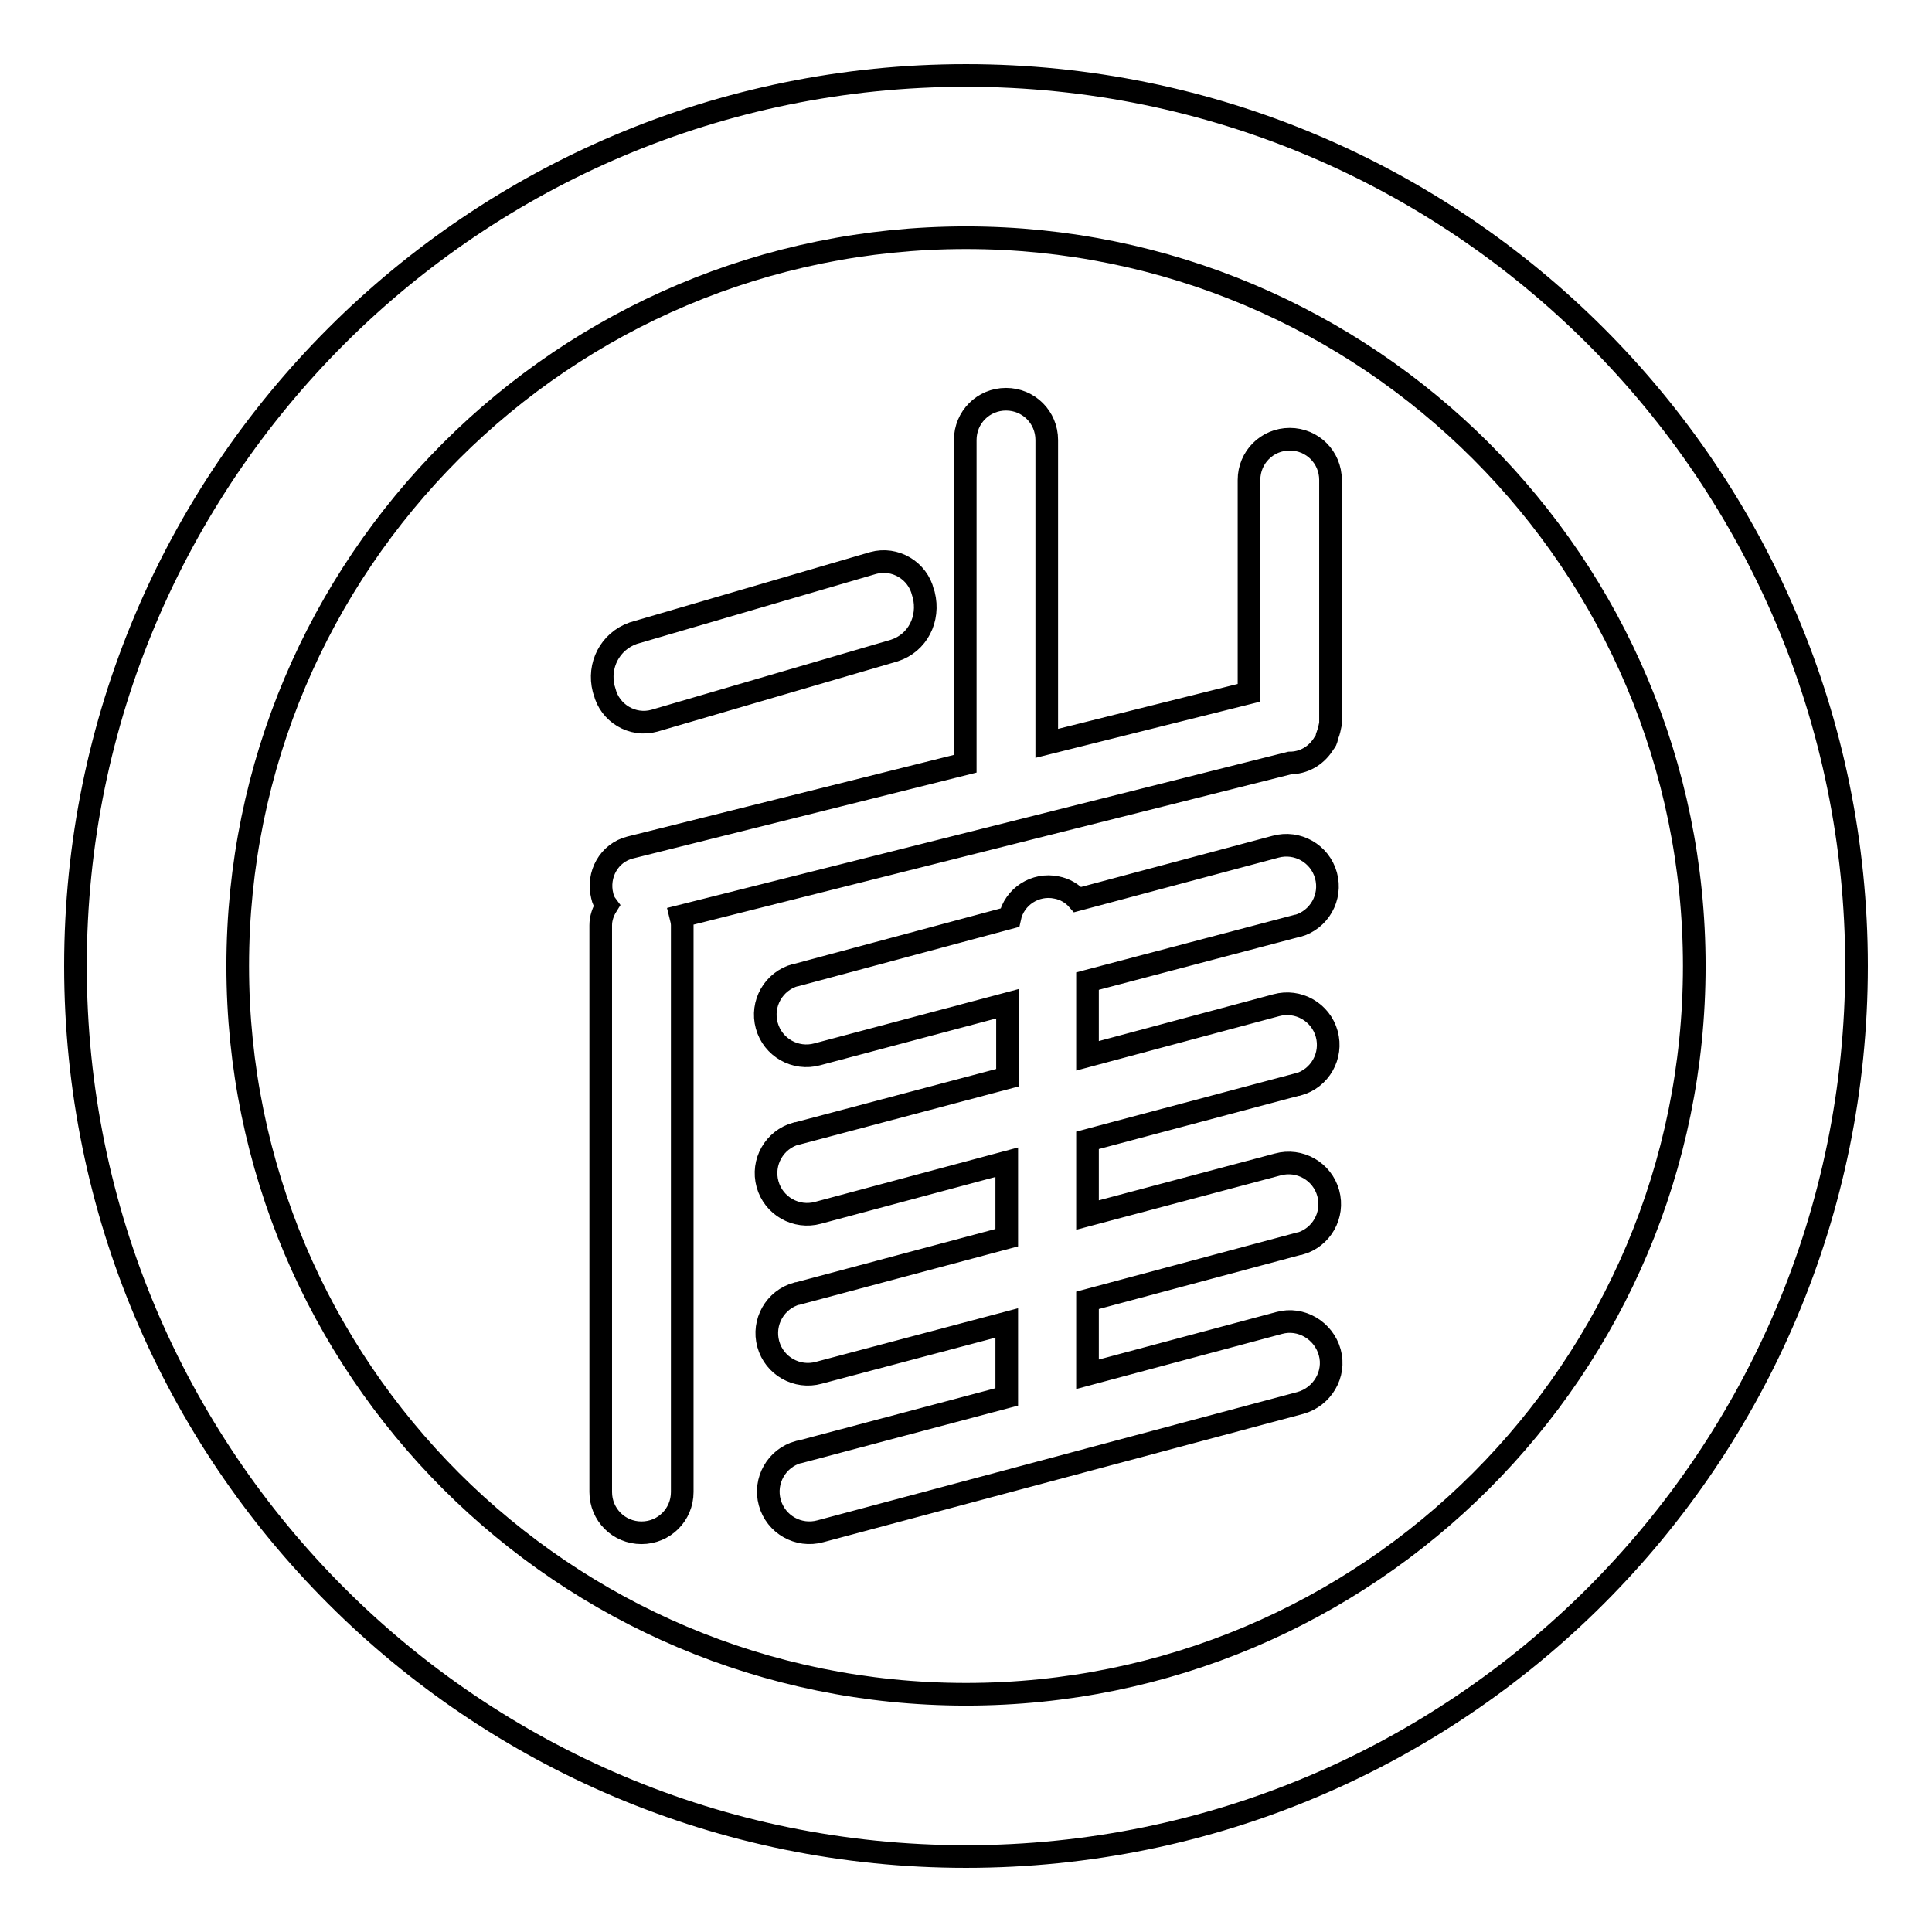 <?xml version="1.0" encoding="utf-8"?>
<!-- Svg Vector Icons : http://www.onlinewebfonts.com/icon -->
<!DOCTYPE svg PUBLIC "-//W3C//DTD SVG 1.1//EN" "http://www.w3.org/Graphics/SVG/1.1/DTD/svg11.dtd">
<svg version="1.1" xmlns="http://www.w3.org/2000/svg" xmlns:xlink="http://www.w3.org/1999/xlink" x="0px" y="0px" viewBox="0 0 256 256" enable-background="new 0 0 256 256" xml:space="preserve">
<g> <path stroke-width="3" fill-opacity="0" stroke="#000000"  d="M128,246c-65.2,0-118-52.8-118-118C10,62.8,62.8,10,128,10c65.2,0,118,52.8,118,118 C246,193.2,193.2,246,128,246z M128,31.5c-53.3,0-96.5,43.2-96.5,96.5c0,53.3,43.2,96.5,96.5,96.5c53.3,0,96.5-43.2,96.5-96.5l0,0 C224.5,74.7,181.3,31.5,128,31.5z M172.3,185.9l-63.6,17c-2.9,0.8-5.9-0.9-6.7-3.8c-0.8-2.9,0.9-5.9,3.8-6.7c0,0,0.1,0,0.1,0 l27.5-7.3v-9.8l-24.9,6.6c-2.9,0.8-5.9-0.9-6.7-3.8c-0.8-2.9,0.9-5.9,3.8-6.7c0,0,0.1,0,0.1,0l27.7-7.4V154l-25,6.7 c-2.9,0.8-5.9-0.9-6.7-3.8c-0.8-2.9,0.9-5.9,3.8-6.7c0,0,0.1,0,0.1,0l27.9-7.4v-9.8l-25.2,6.7c-2.9,0.8-5.9-0.9-6.7-3.8 s0.9-5.9,3.8-6.7c0,0,0.1,0,0.1,0l28.3-7.6c0.6-2.8,3.4-4.6,6.2-4c1.1,0.2,2.1,0.8,2.8,1.6l26.2-7c2.9-0.8,5.9,0.9,6.7,3.8 c0.8,2.9-0.9,5.9-3.8,6.7c0,0-0.1,0-0.1,0l-27.7,7.3v9.9l25-6.7c2.9-0.8,5.9,0.9,6.7,3.8c0.8,2.9-0.9,5.9-3.8,6.7c0,0-0.1,0-0.1,0 l-27.8,7.4v9.9l25.2-6.7c2.9-0.8,5.9,0.9,6.7,3.8c0.8,2.9-0.9,5.9-3.8,6.7c0,0-0.1,0-0.1,0l-28,7.5v9.8l25.4-6.8 c2.9-0.8,5.9,1,6.7,3.9C177,182.1,175.2,185.1,172.3,185.9L172.3,185.9z M175.9,97.4c-0.1,0.2-0.1,0.5-0.2,0.7 c-0.1,0.2-0.3,0.4-0.4,0.6c-1,1.5-2.6,2.4-4.4,2.4l-80.7,20.3c0.1,0.4,0.2,0.8,0.2,1.2v75.1c0,3-2.4,5.4-5.4,5.4 c-3,0-5.4-2.4-5.4-5.4v-75.1c0-0.9,0.3-1.8,0.8-2.6c-0.3-0.4-0.5-0.8-0.6-1.3c-0.7-2.8,0.9-5.7,3.7-6.4c0,0,0,0,0,0l44.4-11.1V58.3 c0-3,2.4-5.4,5.4-5.4s5.4,2.4,5.4,5.4v40.2l26.8-6.7V63.6c0-3,2.4-5.4,5.4-5.4c3,0,5.4,2.4,5.4,5.4v32.3 C176.2,96.4,176.1,96.9,175.9,97.4L175.9,97.4z M118.5,86.2l-31.8,9.3c-2.9,0.8-5.9-1-6.6-3.9c0-0.1-0.1-0.2-0.1-0.3 c-0.8-3.1,0.8-6.3,3.9-7.4l31.8-9.3c2.9-0.8,5.9,1,6.6,3.9c0,0.1,0.1,0.2,0.1,0.3C123.2,82,121.6,85.2,118.5,86.2z"/></g>
</svg>